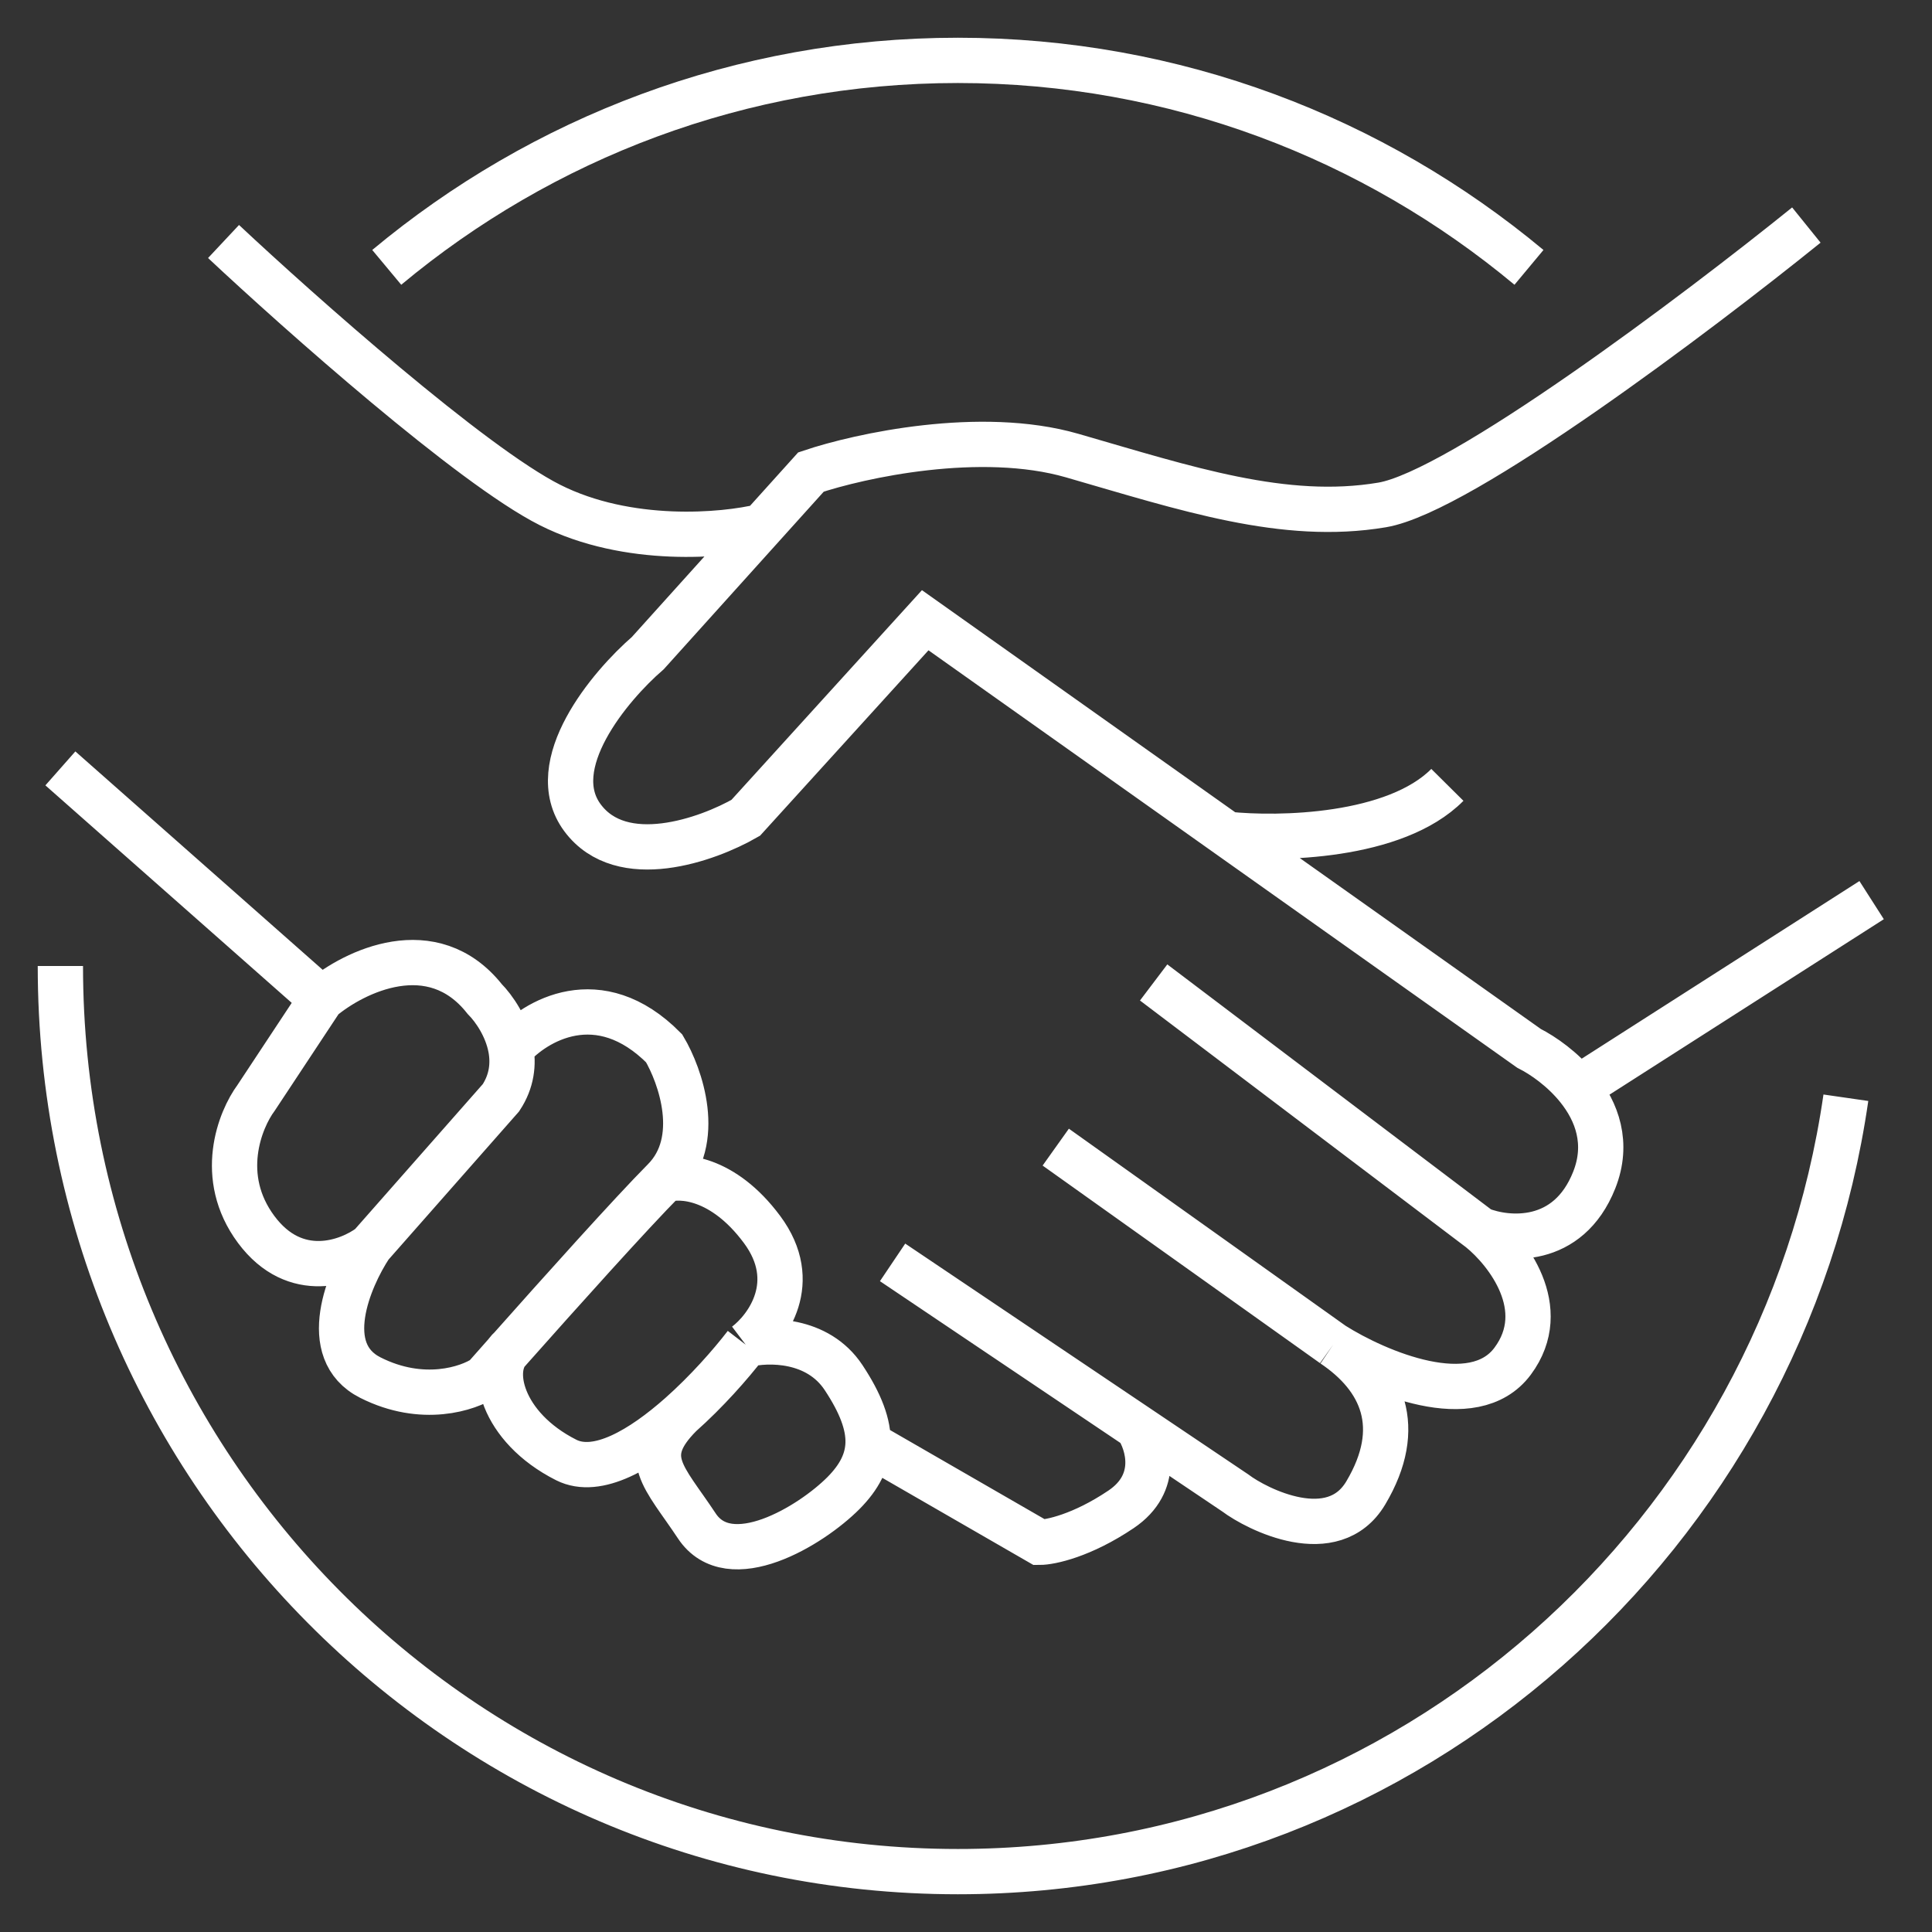 <svg width="64" height="64" viewBox="0 0 64 64" fill="none" xmlns="http://www.w3.org/2000/svg">
<rect x="0" y="0" width="64" height="64" fill="#333333" stroke="none"/>
<g id="Icon">
<path id="Ellipse 1" d="M2 32C2 48.569 15.31 62 31.73 62C46.68 62 59.053 50.864 61.147 36.364M50.649 8.857C45.508 4.574 38.917 2 31.73 2C24.543 2 17.951 4.574 12.811 8.857M2 25.454L10.649 33.091M10.649 33.091C11.73 32.182 14.324 30.909 16.054 33.091C16.367 33.407 16.789 34.016 16.921 34.727M10.649 33.091L8.486 36.364C7.946 37.091 7.189 38.982 8.486 40.727C9.784 42.473 11.55 41.818 12.27 41.273M12.27 41.273L16.595 36.364C16.958 35.813 17.016 35.243 16.921 34.727M12.27 41.273C11.55 42.364 10.54 44.764 12.27 45.636C14 46.509 15.514 46 16.054 45.636C16.298 45.359 16.593 45.026 16.921 44.656M16.921 34.727C17.713 33.818 19.838 32.545 22 34.727C22.541 35.636 23.297 37.782 22 39.091M22 39.091C22.541 38.909 23.946 38.982 25.243 40.727C26.541 42.473 25.423 44 24.703 44.545M22 39.091C20.922 40.178 18.527 42.846 16.921 44.656M24.703 44.545C25.423 44.364 27.081 44.327 27.946 45.636C28.507 46.485 28.776 47.187 28.756 47.818M24.703 44.545C24.194 45.206 23.409 46.097 22.541 46.868M16.921 44.656C16.166 45.313 16.595 47.273 18.757 48.364C19.789 48.884 21.256 48.007 22.541 46.868M22.541 46.868C21.143 48.271 22 48.909 23.081 50.545C24.162 52.182 26.865 50.545 27.946 49.455C28.466 48.929 28.736 48.404 28.756 47.818M28.756 47.818L34.432 51.091C34.793 51.091 35.838 50.873 37.135 50C38.432 49.127 38.036 47.818 37.676 47.273M37.676 47.273L29.568 41.818M37.676 47.273L40.919 49.455C41.64 50 44.162 51.273 45.243 49.455C46.541 47.273 45.784 45.636 44.162 44.545M44.162 44.545L34.973 38M44.162 44.545C45.604 45.455 48.811 46.836 50.108 45.091C51.405 43.346 49.928 41.455 49.027 40.727M49.027 40.727L38.216 32.545M49.027 40.727C49.928 41.091 51.946 41.273 52.811 39.091C53.294 37.873 52.9 36.824 52.27 36.041M59.838 7.455C56.234 10.364 48.378 16.291 45.784 16.727C42.541 17.273 39.297 16.182 35.514 15.091C32.486 14.218 28.486 15.091 26.865 15.636L25.243 17.436M25.243 17.436L21.459 21.636C20.198 22.727 18 25.346 19.297 27.091C20.595 28.836 23.441 27.818 24.703 27.091L30.649 20.546L40.649 27.636M25.243 17.436C23.982 17.745 20.811 18.036 18.216 16.727C15.622 15.418 9.928 10.364 7.405 8M52.27 36.041C51.772 35.422 51.126 34.968 50.649 34.727L40.649 27.636M52.27 36.041L62 29.818M40.649 27.636C42.36 27.818 46.216 27.745 47.946 26" stroke="white" stroke-width="1.5"/>
</g>
</svg>
